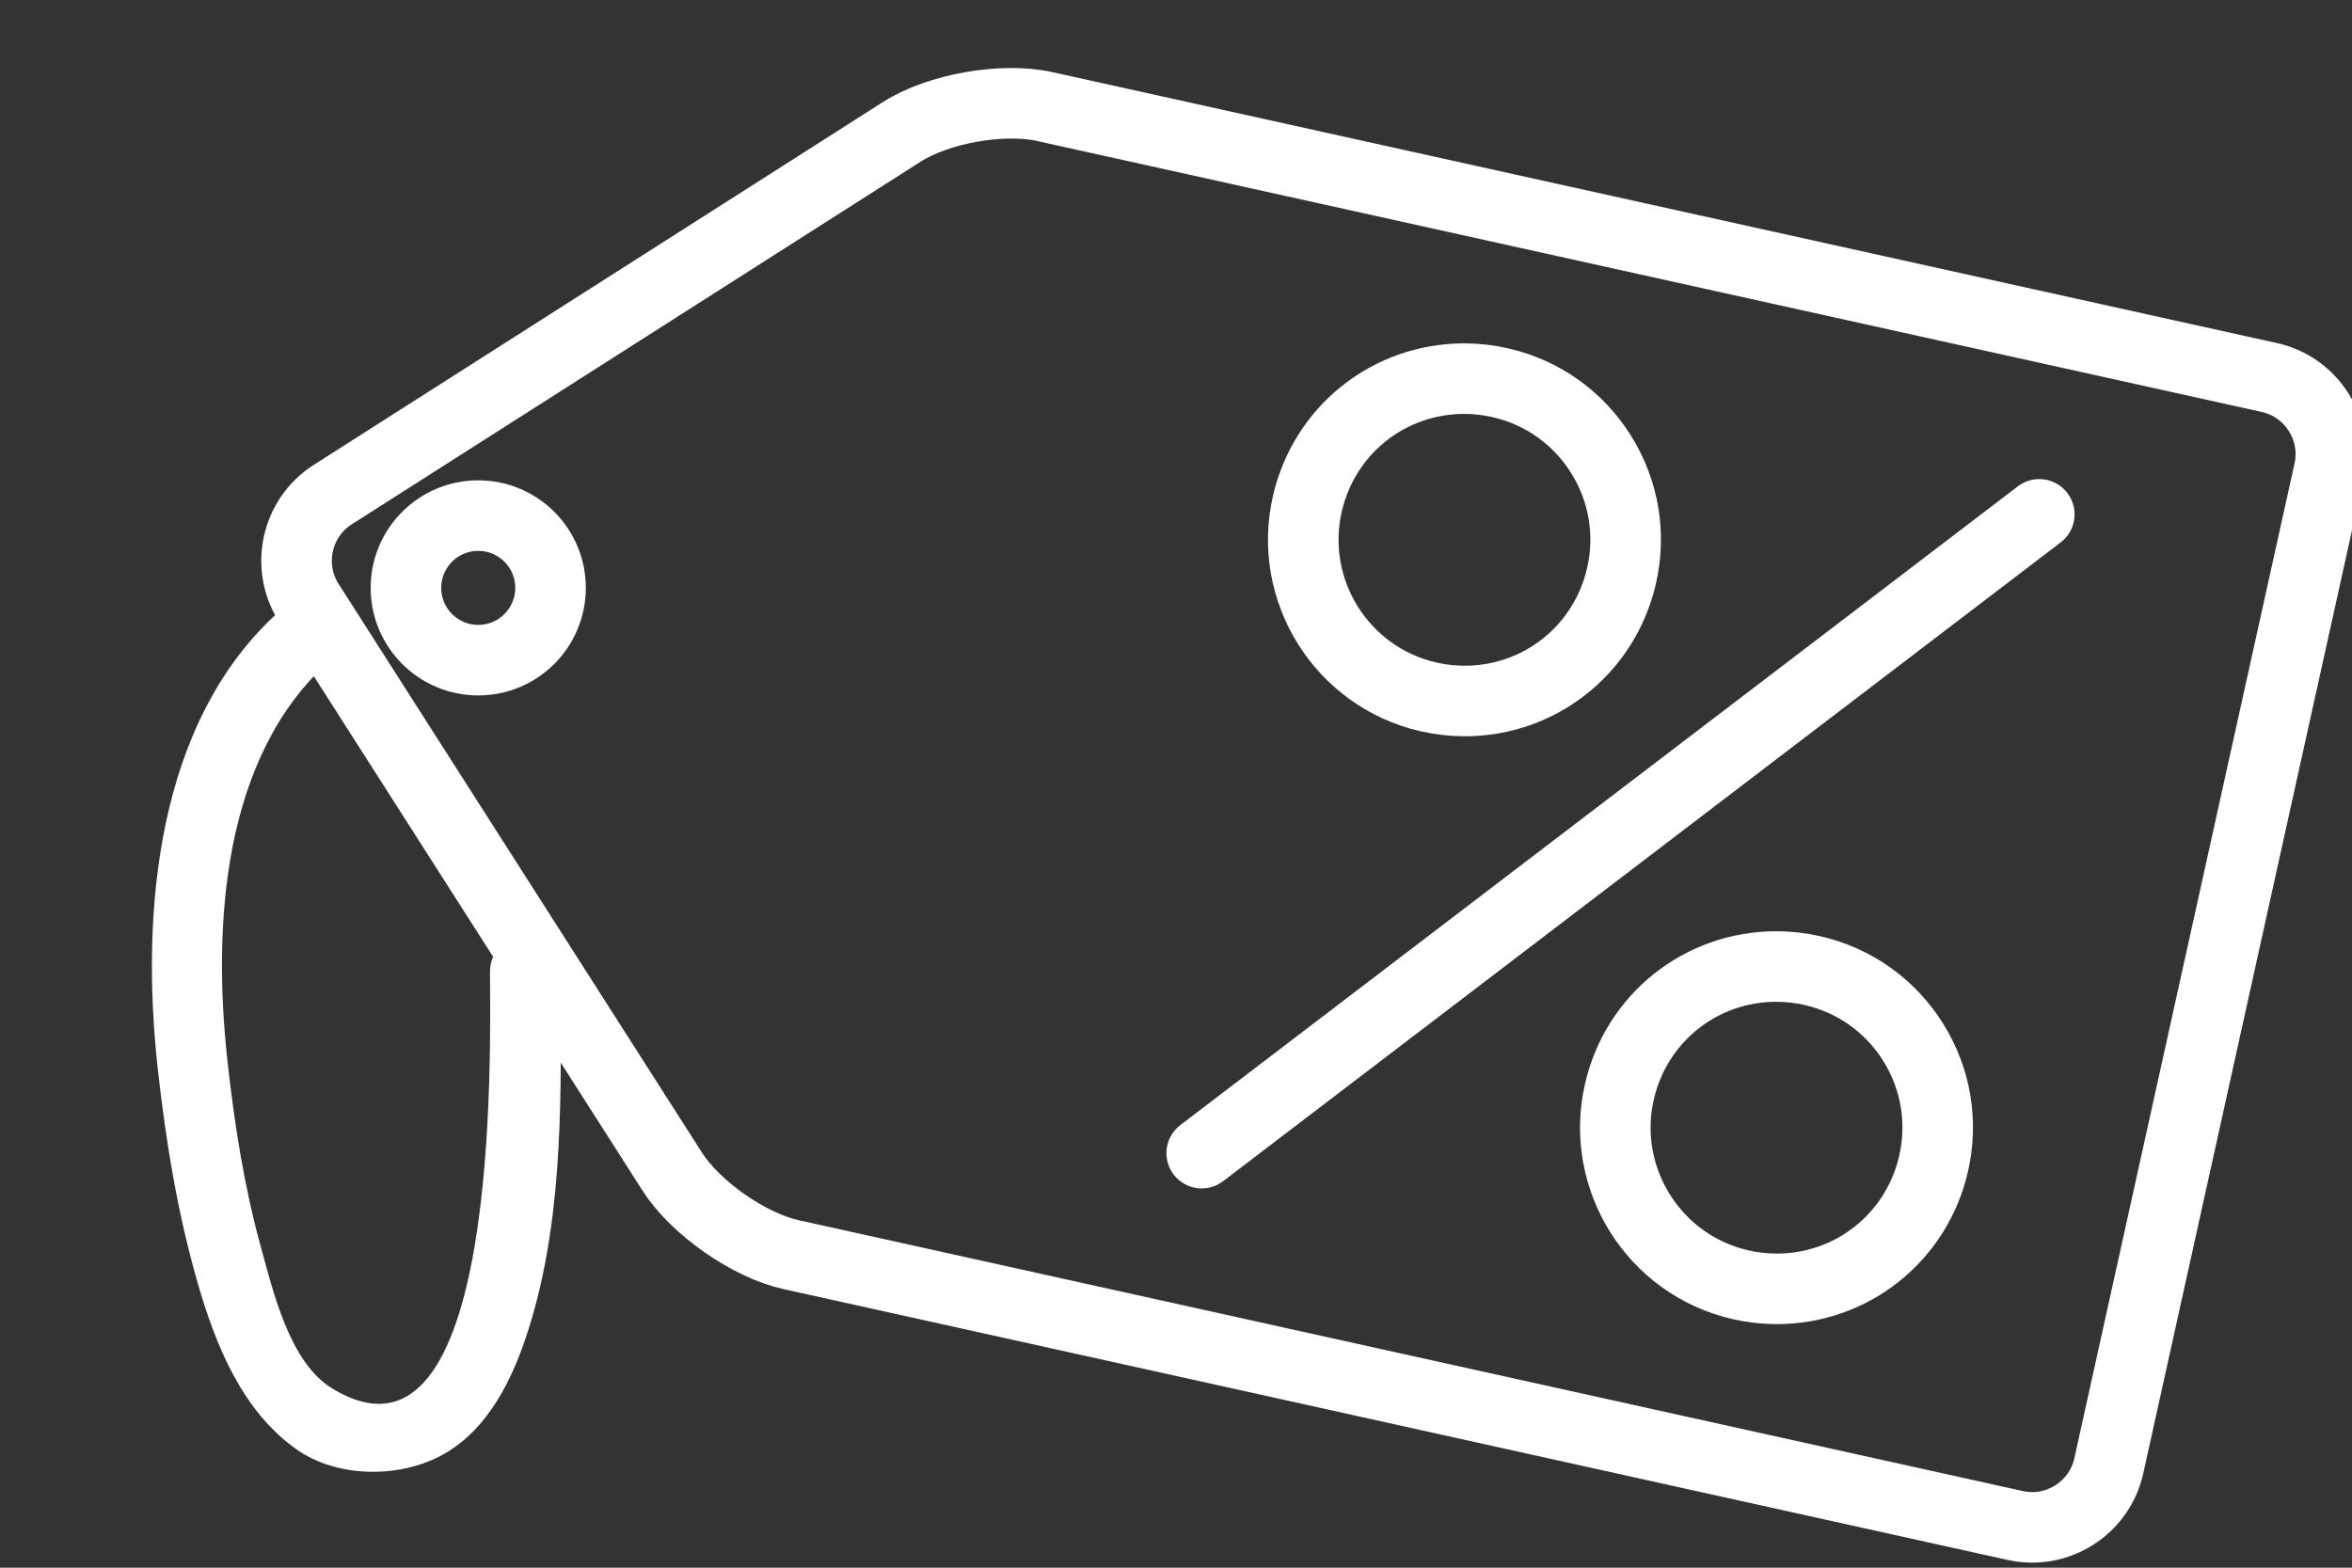 <?xml version="1.0" encoding="utf-8"?>
<!-- Generator: Adobe Illustrator 15.0.0, SVG Export Plug-In  -->
<!DOCTYPE svg PUBLIC "-//W3C//DTD SVG 1.1//EN" "http://www.w3.org/Graphics/SVG/1.1/DTD/svg11.dtd">
<svg version="1.1"
	 xmlns="http://www.w3.org/2000/svg" xmlns:xlink="http://www.w3.org/1999/xlink" xmlns:a="http://ns.adobe.com/AdobeSVGViewerExtensions/3.0/"
	 x="0px" y="0px" width="300px" height="200px" viewBox="-3.066 -0.158 300 200" enable-background="new -3.066 -0.158 300 200"
	 xml:space="preserve">
<rect x="-3.066" y="-0.158" width="300" height="200" fill="#333333" stroke="none"/>
<defs>
</defs>
<line display="none" fill="none" stroke="#FFFFFF" stroke-width="9" stroke-miterlimit="10" x1="29.012" y1="66.785" x2="34.352" y2="89.156"/>
<line display="none" fill="none" stroke="#FFFFFF" stroke-width="9" stroke-miterlimit="10" x1="220.628" y1="21.044" x2="225.968" y2="43.416"/>
<line display="none" fill="none" stroke="#FFFFFF" stroke-width="9" stroke-miterlimit="10" x1="44.104" y1="130.009" x2="49.444" y2="152.38"/>
<path display="none" fill="none" stroke="#FFFFFF" stroke-width="9" stroke-miterlimit="10" d="M54.434,89.578
	c0-4.825,4.082-8.236,8.5-8.236h36.24c-1.264-23,8.146-41.225,23.789-44.958c18.623-4.446,39.021,14.285,45.561,41.682
	c0.252,1.054,0.471,1.277,0.674,3.277h82.154L233.288,5.42L9.574,58.699l25.755,108.876l19.104-4.683V89.578z"/>
<g display="none">
	<path display="inline" fill="#FFFFFF" d="M136.934,102.842v16h-51v-16H136.934 M145.934,93.842h-69v34h69V93.842L145.934,93.842z"
		/>
</g>
<line display="none" fill="none" stroke="#FFFFFF" stroke-width="9" stroke-miterlimit="10" x1="76.934" y1="154.342" x2="266.934" y2="154.342"/>
<line display="none" fill="none" stroke="#FFFFFF" stroke-width="9" stroke-miterlimit="10" x1="76.934" y1="174.342" x2="145.934" y2="174.342"/>
<line display="none" fill="none" stroke="#FFFFFF" stroke-width="9" stroke-miterlimit="10" x1="197.934" y1="174.342" x2="266.934" y2="174.342"/>
<rect x="55.434" y="82.342" display="none" fill="none" stroke="#FFFFFF" stroke-width="9" stroke-miterlimit="10" width="230" height="111"/>
<path display="none" fill="#FFFFFF" d="M228.151,123.679c-1.53-0.353-3.094-0.532-4.646-0.532c-9.615,0-17.842,6.555-20.008,15.939
	c-2.548,11.045,4.364,22.104,15.409,24.652c1.528,0.353,3.091,0.531,4.643,0.531c9.615,0,17.843-6.555,20.008-15.94
	c1.235-5.351,0.313-10.861-2.598-15.518S233.501,124.912,228.151,123.679z"/>
<path display="none" fill="#FFFFFF" d="M179.102,88.741c1.529,0.353,3.092,0.532,4.644,0.532c9.614,0,17.842-6.555,20.008-15.941
	c1.234-5.35,0.312-10.86-2.599-15.517s-7.46-7.9-12.811-9.135c-1.529-0.353-3.092-0.532-4.644-0.532
	c-9.614,0-17.842,6.555-20.007,15.94C161.146,75.134,168.058,86.193,179.102,88.741z"/>
<path display="none" d="M286.396,48.005L130.175,13.434c-5.37-1.188-13.558,0.259-18.196,3.215L39.371,62.945
	c-4.638,2.957-6.009,9.168-3.048,13.803l46.36,72.569c2.961,4.635,9.777,9.399,15.147,10.588l156.156,34.557
	c5.37,1.188,10.736-2.232,11.925-7.603l28.088-126.93C295.188,54.56,291.767,49.194,286.396,48.005z M57.934,84.063
	c-5.092,0-9.221-4.128-9.221-9.221s4.128-9.221,9.221-9.221s9.221,4.128,9.221,9.221S63.026,84.063,57.934,84.063z M154.924,62.066
	c3.112-13.493,14.945-22.917,28.776-22.917c2.232,0,4.475,0.256,6.667,0.762c7.692,1.775,14.234,6.439,18.419,13.134
	c4.185,6.695,5.512,14.618,3.736,22.311c-3.113,13.494-14.947,22.917-28.777,22.917c-2.232,0-4.475-0.256-6.667-0.762
	C161.198,93.847,151.26,77.946,154.924,62.066z M252.327,150.353c-3.112,13.493-14.946,22.917-28.777,22.917
	c-2.231,0-4.475-0.256-6.666-0.762c-15.88-3.664-25.819-19.565-22.155-35.445c3.113-13.492,14.947-22.916,28.777-22.916
	c2.232,0,4.476,0.257,6.668,0.763c7.692,1.773,14.233,6.438,18.418,13.132C252.776,134.736,254.103,142.66,252.327,150.353z
	 M147.705,147.502l-4.871-7.568l116.565-75.021l4.871,7.568L147.705,147.502z"/>
<g display="none">
	<g display="inline">
		<path d="M60.541,86.842c0.994-8.949-2.436-17.151-11.853-19.158c-9.13-1.946-18.931,2.893-25.825,8.524
			C6.674,89.433,4.187,113.646,0.931,132.854c-3.399,20.056,2.275,38.759,20.951,48.659c13.585,7.202,32.19,10.169,47.072,5.695
			c9.855-2.963,15.502-10.454,14.509-20.801c-0.983-10.237-9.537-18.64-16.303-25.603c-7.696-7.918-16.81-15.639-21.77-25.705
			c-6.144-12.473,2.255-22.229,12.407-29.054c3.269-2.198-1.563-3.89-3.778-2.4c-7.091,4.768-14.043,10.724-16.297,19.298
			c-1.734,6.596,1.198,13.291,4.711,18.733c8.916,13.813,23.662,22.898,32.109,37.073c3.844,6.45,5.083,15.704-0.592,21.447
			c-5.354,5.418-15.461,5.213-22.422,4.767c-18.403-1.18-38.337-9.607-44.08-28.551c-2.88-9.497-1.488-19.484,0.22-29.041
			c1.872-10.469,3.565-21.031,7.35-31.02c4.006-10.574,10.627-18.588,20.925-23.421c4.562-2.141,9.957-2.361,14.255,0.424
			c4.577,2.965,5.033,9.149,4.493,14.004C54.375,90.181,60.269,89.284,60.541,86.842L60.541,86.842z"/>
	</g>
</g>
<path fill="none" stroke="#FFFFFF" stroke-width="9" stroke-miterlimit="10" d="M228.151,123.679
	c-1.53-0.353-3.094-0.532-4.646-0.532c-9.615,0-17.842,6.555-20.008,15.939c-2.548,11.045,4.364,22.104,15.409,24.652
	c1.528,0.353,3.091,0.531,4.643,0.531c9.615,0,17.843-6.555,20.008-15.94c1.235-5.351,0.313-10.861-2.598-15.518
	S233.501,124.912,228.151,123.679z"/>
<path fill="none" stroke="#FFFFFF" stroke-width="9" stroke-miterlimit="10" d="M179.102,88.741
	c1.529,0.353,3.092,0.532,4.644,0.532c9.614,0,17.842-6.555,20.008-15.941c1.234-5.35,0.312-10.86-2.599-15.517
	s-7.46-7.9-12.811-9.135c-1.529-0.353-3.092-0.532-4.644-0.532c-9.614,0-17.842,6.555-20.007,15.94
	C161.146,75.134,168.058,86.193,179.102,88.741z"/>
<path fill="none" stroke="#FFFFFF" stroke-width="9" stroke-miterlimit="10" d="M286.396,48.005L130.175,13.434
	c-5.37-1.188-13.558,0.259-18.196,3.215L39.371,62.945c-4.638,2.957-6.009,9.168-3.048,13.803l46.36,72.569
	c2.961,4.635,9.777,9.399,15.147,10.588l156.156,34.557c5.37,1.188,10.736-2.232,11.925-7.603l28.088-126.93
	C295.188,54.56,291.767,49.194,286.396,48.005z M57.934,84.063c-5.092,0-9.221-4.128-9.221-9.221s4.128-9.221,9.221-9.221
	s9.221,4.128,9.221,9.221S63.026,84.063,57.934,84.063z"/>
<line fill="none" stroke="#FFFFFF" stroke-width="9" stroke-linecap="round" stroke-miterlimit="10" x1="150.213" y1="146.957" x2="257.045" y2="65.461"/>
<g>
	<g>
		<path fill="#FFFFFF" d="M59.434,123.842c0.013,9.619,1.42,66.405-20.208,53.083c-5.36-3.301-7.47-12.391-9.006-17.945
			c-2.146-7.759-3.388-15.783-4.271-23.774c-1.9-17.194-0.706-38.905,13.167-51.181c4.354-3.854-2.035-10.195-6.364-6.364
			c-15.927,14.095-17.893,38.636-15.703,58.448c1.025,9.272,2.531,18.539,5.128,27.511c2.273,7.851,5.637,16.188,12.507,21.078
			c5.461,3.888,13.944,3.784,19.489,0.279c5.855-3.702,8.783-10.698,10.636-17.07c4.069-13.992,3.676-29.12,3.625-43.55
			c0-0.171,0-0.343,0-0.514C68.426,118.038,59.426,118.038,59.434,123.842L59.434,123.842z"/>
	</g>
</g>
<polygon display="none" fill="none" stroke="#FFFFFF" stroke-width="9" stroke-miterlimit="10" points="172.921,180.772 
	146.708,164.987 120.387,180.59 108.46,152.414 77.995,149.564 84.907,119.758 61.935,99.547 85.046,79.495 78.341,49.643 
	108.825,47.005 120.949,18.912 147.161,34.696 173.48,19.094 185.408,47.27 215.872,50.118 208.961,79.925 231.934,100.136 
	208.821,120.188 215.527,150.041 185.044,152.679 "/>
<path display="none" fill="#FFFFFF" d="M155.507,103.199c-1.753-1.133-3.235-2.777-4.449-4.935c-1.213-2.156-1.819-4.96-1.819-8.412
	c0-3.451,0.957-6.538,2.872-9.262c1.913-2.723,4.623-4.515,8.129-5.379v-7.603h10.677v7.279c2.695,0.217,5.715,0.621,9.06,1.214
	l-1.619,12.942c-5.338-1.24-9.005-1.861-11-1.861c-2.534,0-3.802,1.025-3.802,3.074c0,0.808,0.606,1.591,1.82,2.345
	c1.214,0.756,2.683,1.551,4.408,2.386c1.726,0.837,3.45,1.834,5.177,2.994c1.726,1.16,3.195,2.818,4.408,4.973
	c1.214,2.158,1.819,4.949,1.819,8.373c0,3.425-0.877,6.472-2.628,9.141c-1.753,2.668-4.301,4.436-7.644,5.298v6.31h-10.677v-5.824
	c-3.453-0.378-6.661-1.078-9.626-2.104l0.89-12.052c5.769,1.672,9.787,2.507,12.052,2.507s3.397-0.997,3.397-2.992
	c0-1.023-0.606-1.969-1.82-2.832c-1.213-0.86-2.683-1.725-4.408-2.588C158.998,105.33,157.259,104.331,155.507,103.199z"/>
<path display="none" fill="#FFFFFF" d="M118.947,103.199c-1.752-1.133-3.235-2.777-4.448-4.935c-1.214-2.156-1.821-4.96-1.821-8.412
	c0-3.451,0.957-6.538,2.872-9.262c1.914-2.723,4.624-4.515,8.129-5.379v-7.603h10.677v7.279c2.696,0.217,5.715,0.621,9.06,1.214
	l-1.618,12.942c-5.338-1.24-9.007-1.861-11-1.861c-2.535,0-3.802,1.025-3.802,3.074c0,0.808,0.606,1.591,1.82,2.345
	c1.213,0.756,2.681,1.551,4.408,2.386c1.726,0.837,3.45,1.834,5.177,2.994c1.725,1.16,3.194,2.818,4.408,4.973
	c1.214,2.158,1.82,4.949,1.82,8.373c0,3.425-0.877,6.472-2.629,9.141c-1.753,2.668-4.301,4.436-7.644,5.298v6.31H123.68v-5.824
	c-3.452-0.378-6.661-1.078-9.626-2.104l0.89-12.052c5.769,1.672,9.788,2.507,12.052,2.507c2.265,0,3.397-0.997,3.397-2.992
	c0-1.023-0.606-1.969-1.82-2.832c-1.213-0.86-2.683-1.725-4.408-2.588C122.438,105.33,120.699,104.331,118.947,103.199z"/>
<path display="none" fill="none" stroke="#FFFFFF" stroke-width="9" stroke-linecap="round" stroke-miterlimit="10" d="
	M253.418,24.076c1.505-1.078,3.011-2.156,4.516-3.234"/>
<path display="none" fill="none" stroke="#FFFFFF" stroke-width="9" stroke-linecap="round" stroke-miterlimit="10" d="
	M229.376,41.295c4.807-3.443,9.614-6.886,14.421-10.329"/>
<path display="none" fill="none" stroke="#FFFFFF" stroke-width="9" stroke-linecap="round" stroke-miterlimit="10" d="
	M51.051,169.015c4.105-2.94,8.211-5.882,12.317-8.822"/>
<path display="none" fill="none" stroke="#FFFFFF" stroke-width="9" stroke-linecap="round" stroke-miterlimit="10" d="
	M35.934,179.842c1.12-0.802,2.24-1.604,3.359-2.406"/>
<path display="none" fill="none" stroke="#FFFFFF" stroke-width="9" stroke-linecap="round" stroke-miterlimit="10" d="
	M14.528,100.54c-1.375,0.002-2.751,0.004-4.127,0.006"/>
<path display="none" fill="none" stroke="#FFFFFF" stroke-width="9" stroke-linecap="round" stroke-miterlimit="10" d="
	M43.417,100.497c-4.356,0.006-8.712,0.013-13.069,0.02"/>
<path display="none" fill="none" stroke="#FFFFFF" stroke-width="9" stroke-linecap="round" stroke-miterlimit="10" d="
	M267.049,100.162c-6.053,0.009-12.104,0.018-18.157,0.027"/>
<path display="none" fill="none" stroke="#FFFFFF" stroke-width="9" stroke-linecap="round" stroke-miterlimit="10" d="
	M283.467,100.137c-1.445,0.002-2.892,0.004-4.337,0.006"/>
<path display="none" fill="none" stroke="#FFFFFF" stroke-width="9" stroke-linecap="round" stroke-miterlimit="10" d="
	M254.501,178.051c1.036,0.748,2.071,1.496,3.106,2.244"/>
<path display="none" fill="none" stroke="#FFFFFF" stroke-width="9" stroke-linecap="round" stroke-miterlimit="10" d="
	M229.147,159.735c4.885,3.528,9.77,7.058,14.654,10.586"/>
<path display="none" fill="none" stroke="#FFFFFF" stroke-width="9" stroke-linecap="round" stroke-miterlimit="10" d="
	M50.891,30.958c4.502,3.252,9.004,6.504,13.506,9.757"/>
<path display="none" fill="none" stroke="#FFFFFF" stroke-width="9" stroke-linecap="round" stroke-miterlimit="10" d="
	M36.26,20.388c1.125,0.813,2.251,1.626,3.376,2.439"/>
<path display="none" fill="none" stroke="#FFFFFF" stroke-width="9" stroke-miterlimit="10" d="M289.434,169.282
	c0,5.004-4.056,9.06-9.06,9.06H14.493c-5.003,0-9.06-4.056-9.06-9.06V32.401c0-5.003,4.056-9.06,9.06-9.06h265.881
	c5.004,0,9.06,4.056,9.06,9.06V169.282z"/>
<rect x="4.934" y="50.842" display="none" fill="#FFFFFF" width="285" height="24"/>
<circle display="none" fill="#FFFFFF" cx="241.345" cy="151.342" r="14.833"/>
<circle display="none" fill="#FFFFFF" cx="264.101" cy="151.342" r="14.833"/>
<line display="none" fill="none" stroke="#FFFFFF" stroke-width="9" stroke-miterlimit="10" x1="25.934" y1="151.342" x2="94.934" y2="151.342"/>
<line display="none" fill="none" stroke="#FFFFFF" stroke-width="9" stroke-miterlimit="10" x1="115.934" y1="151.342" x2="184.934" y2="151.342"/>
</svg>
